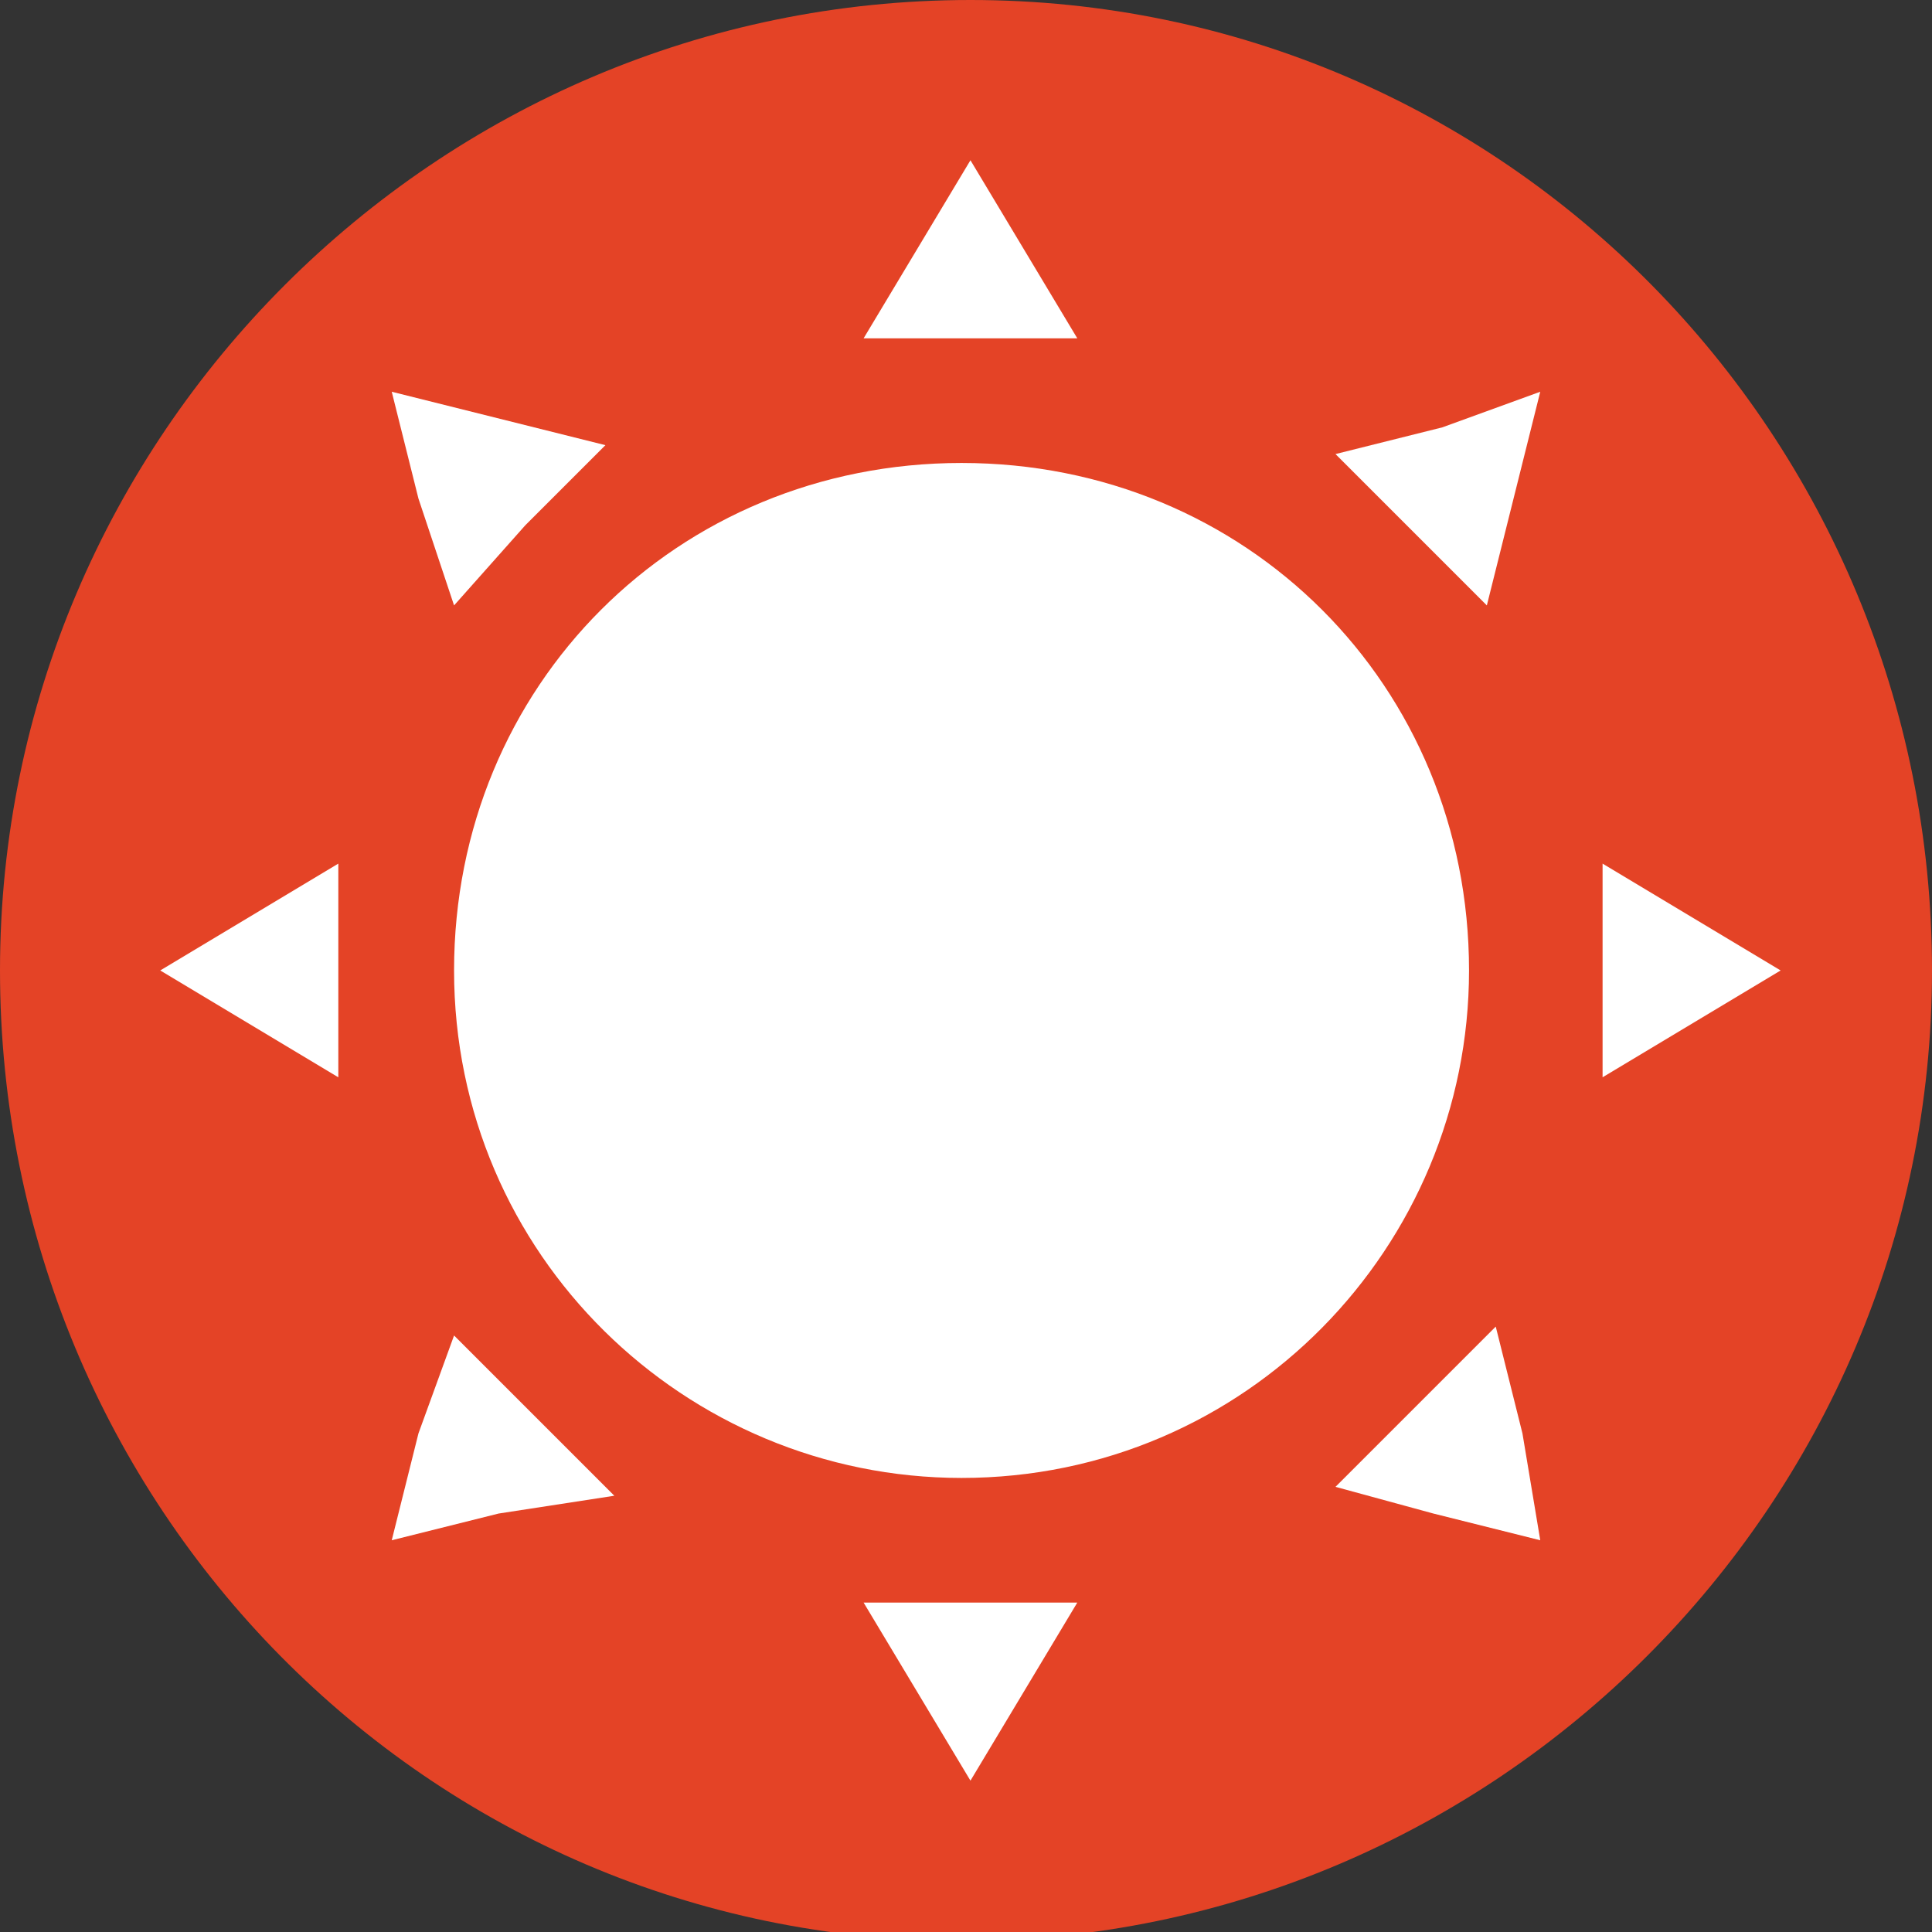 <?xml version="1.0" encoding="utf-8"?>
<!-- Generator: Adobe Illustrator 27.4.1, SVG Export Plug-In . SVG Version: 6.00 Build 0)  -->
<svg version="1.1" id="レイヤー_1" xmlns="http://www.w3.org/2000/svg" xmlns:xlink="http://www.w3.org/1999/xlink" x="0px"
	 y="0px" viewBox="0 0 21.7 21.7" style="enable-background:new 0 0 21.7 21.7;" xml:space="preserve">
<rect x="0" y="0" width="21.7" height="21.7" fill="#333333" stroke="none"/>
<style type="text/css">
	.st0{clip-path:url(#SVGID_00000062188075032818057300000002924318344040884391_);}
	.st1{fill:#E44326;}
	.st2{fill:#FFFFFF;}
</style>
<g>
	<defs>
		<rect id="SVGID_1_" width="21.7" height="21.7"/>
	</defs>
	<clipPath id="SVGID_00000034074317708460300470000006536803164158191259_">
		<use xlink:href="#SVGID_1_"  style="overflow:visible;"/>
	</clipPath>
	<g transform="translate(0 0)" style="clip-path:url(#SVGID_00000034074317708460300470000006536803164158191259_);">
		<path class="st1" d="M21.7,10.9c0,6-4.9,10.9-10.9,10.9S0,16.9,0,10.9S4.9,0,10.9,0c0,0,0,0,0,0C16.9,0,21.7,4.9,21.7,10.9
			L21.7,10.9"/>
		<path class="st2" d="M16.5,10.9c0,3.1-2.5,5.7-5.7,5.7c-3.1,0-5.7-2.5-5.7-5.7s2.5-5.7,5.7-5.7l0,0C14,5.2,16.5,7.7,16.5,10.9"/>
		<path class="st2" d="M10.9,1.8l0.6,1l0.6,1H9.7l0.6-1L10.9,1.8z"/>
		<path class="st2" d="M4.4,4.4l1.2,0.3l1.2,0.3L5.9,5.9L5.1,6.8L4.7,5.6L4.4,4.4z"/>
		<path class="st2" d="M1.8,10.9l1-0.6l1-0.6v2.4l-1-0.6L1.8,10.9z"/>
		<path class="st2" d="M4.4,17.3l0.3-1.2L5.1,15l0.9,0.9l0.9,0.9L5.6,17L4.4,17.3z"/>
		<path class="st2" d="M10.9,20l-0.6-1l-0.6-1h2.4l-0.6,1L10.9,20z"/>
		<path class="st2" d="M17.3,17.3L16.1,17L15,16.7l0.9-0.9l0.9-0.9l0.3,1.2L17.3,17.3z"/>
		<path class="st2" d="M20,10.9l-1,0.6l-1,0.6V9.7l1,0.6L20,10.9z"/>
		<path class="st2" d="M17.3,4.4L17,5.6l-0.3,1.2l-0.9-0.9L15,5.1l1.2-0.3L17.3,4.4z"/>
	</g>
</g>
</svg>
